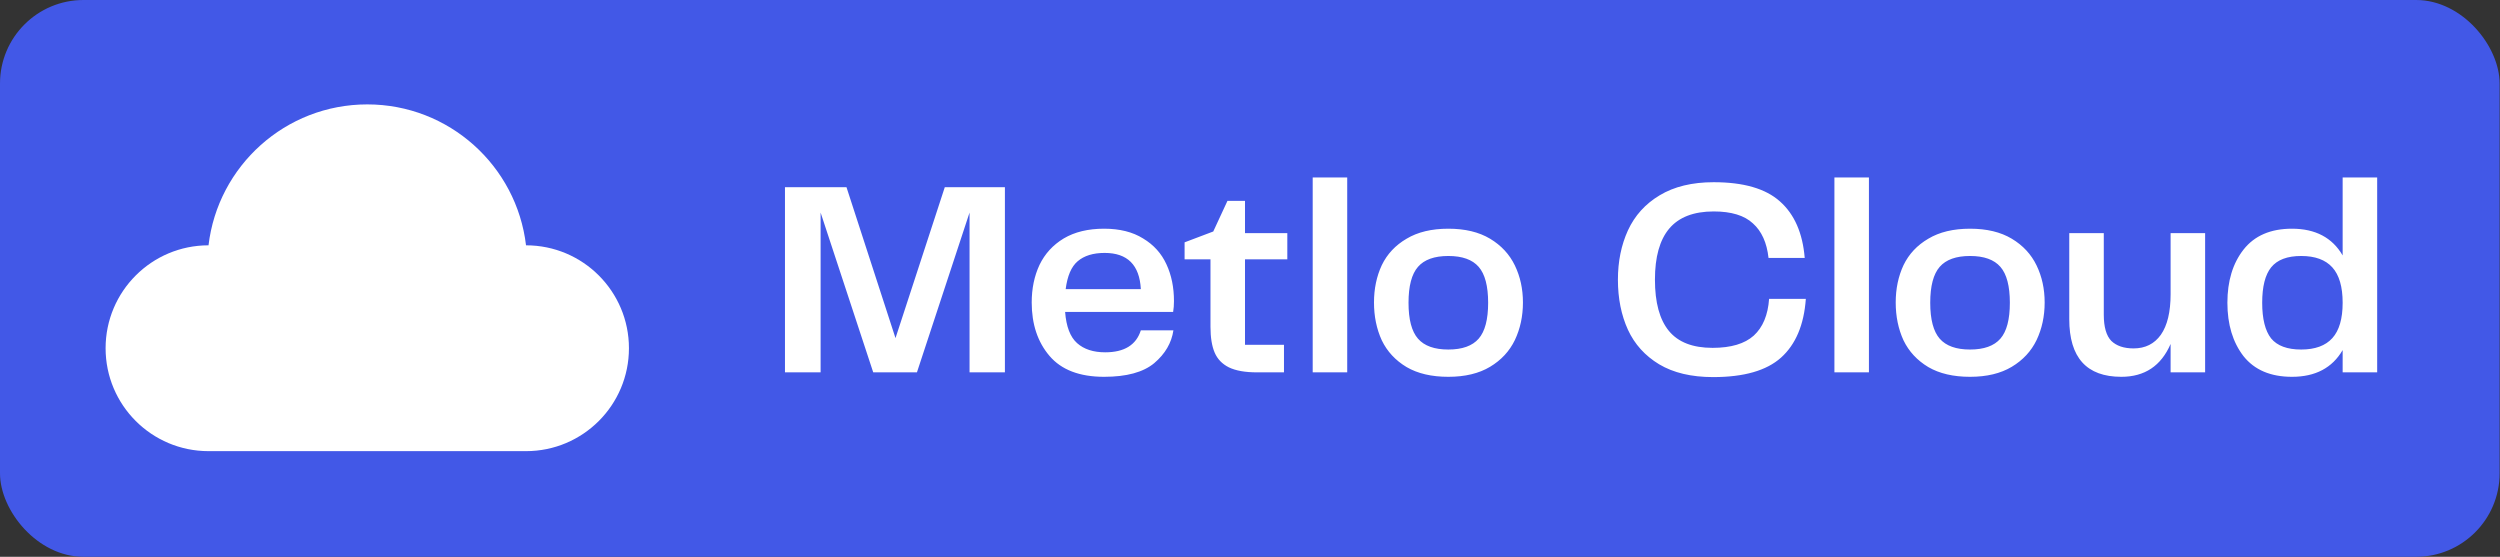 <svg width="1796" height="400" viewBox="0 0 1796 400" fill="none" xmlns="http://www.w3.org/2000/svg">
<rect x="0" y="0" width="1796" height="400" fill="#333333" stroke="none"/>
<rect width="1795.72" height="400" rx="60" fill="#4258E7"/>
<g clip-path="url(#clip0_103_20)">
<path d="M377.896 176.234C371.16 119.222 322.67 75 263.848 75C205.025 75 156.535 119.222 149.8 176.234C108.967 176.234 75.862 209.335 75.862 250.167C75.862 291 108.963 324.101 149.796 324.101H377.9C418.733 324.101 451.834 291 451.834 250.167C451.834 209.335 418.729 176.234 377.896 176.234Z" fill="white"/>
</g>
<path d="M721.924 134.5V267.5H696.524V152.7L658.724 267.5H627.324L589.524 152.7V267.5H563.924V134.5H608.124L643.324 242.9L678.724 134.5H721.924ZM793.979 253.1C807.712 253.1 816.245 247.833 819.579 237.3H842.979C841.645 246.367 837.045 254.233 829.179 260.9C821.312 267.433 809.312 270.7 793.179 270.7C775.579 270.7 762.512 265.7 753.979 255.7C745.445 245.7 741.179 232.9 741.179 217.3C741.179 207.3 743.045 198.3 746.779 190.3C750.645 182.3 756.445 175.967 764.179 171.3C772.045 166.633 781.712 164.3 793.179 164.3C804.379 164.3 813.712 166.633 821.179 171.3C828.779 175.833 834.379 182.033 837.979 189.9C841.579 197.633 843.379 206.433 843.379 216.3C843.379 219.1 843.179 221.7 842.779 224.1H765.179C765.979 234.633 768.845 242.1 773.779 246.5C778.712 250.9 785.445 253.1 793.979 253.1ZM793.579 181.7C785.312 181.7 778.845 183.7 774.179 187.7C769.645 191.567 766.779 198.233 765.579 207.7H819.579C818.645 190.367 809.979 181.7 793.579 181.7ZM903.008 267.5C894.475 267.5 887.742 266.3 882.808 263.9C878.008 261.5 874.608 257.967 872.608 253.3C870.608 248.633 869.608 242.433 869.608 234.7V186.3H851.008V174.1L871.608 166.3L881.808 144.3H894.408V167.5H924.808V186.3H894.408V247.7H922.409V267.5H903.008ZM967.84 267.5H943.04V127.5H967.84V267.5ZM1040.48 270.7C1028.48 270.7 1018.48 268.367 1010.48 263.7C1002.48 258.9 996.544 252.5 992.677 244.5C988.944 236.367 987.077 227.3 987.077 217.3C987.077 207.433 988.944 198.5 992.677 190.5C996.544 182.5 1002.48 176.167 1010.48 171.5C1018.48 166.7 1028.48 164.3 1040.48 164.3C1052.48 164.3 1062.48 166.7 1070.48 171.5C1078.48 176.3 1084.41 182.7 1088.28 190.7C1092.14 198.7 1094.08 207.567 1094.08 217.3C1094.08 227.167 1092.14 236.167 1088.28 244.3C1084.41 252.3 1078.48 258.7 1070.48 263.5C1062.48 268.3 1052.48 270.7 1040.48 270.7ZM1011.88 217.5C1011.88 229.5 1014.14 238.1 1018.68 243.3C1023.21 248.5 1030.48 251.1 1040.48 251.1C1050.48 251.1 1057.74 248.5 1062.28 243.3C1066.81 238.1 1069.08 229.5 1069.08 217.5C1069.08 205.5 1066.81 196.9 1062.28 191.7C1057.74 186.5 1050.48 183.9 1040.48 183.9C1030.48 183.9 1023.21 186.5 1018.68 191.7C1014.14 196.9 1011.88 205.5 1011.88 217.5ZM1230.71 270.9C1215.11 270.9 1202.18 267.833 1191.91 261.7C1181.78 255.567 1174.31 247.3 1169.51 236.9C1164.71 226.367 1162.31 214.367 1162.31 200.9C1162.31 187.833 1164.71 176.033 1169.51 165.5C1174.44 154.833 1182.04 146.433 1192.31 140.3C1202.71 134.033 1215.64 130.9 1231.11 130.9C1252.58 130.9 1268.44 135.5 1278.71 144.7C1289.11 153.9 1295.04 167.433 1296.51 185.3H1270.51C1269.31 174.367 1265.58 166.1 1259.31 160.5C1253.18 154.767 1243.78 151.9 1231.11 151.9C1216.71 151.9 1206.04 156.033 1199.11 164.3C1192.31 172.433 1188.91 184.633 1188.91 200.9C1188.91 217.3 1192.24 229.567 1198.91 237.7C1205.58 245.833 1216.04 249.9 1230.31 249.9C1243.51 249.9 1253.38 246.967 1259.91 241.1C1266.44 235.1 1270.11 226.3 1270.91 214.7H1297.31C1295.98 233.367 1290.04 247.433 1279.51 256.9C1269.11 266.233 1252.84 270.9 1230.71 270.9ZM1342.64 267.5H1317.84V127.5H1342.64V267.5ZM1415.28 270.7C1403.28 270.7 1393.28 268.367 1385.28 263.7C1377.28 258.9 1371.35 252.5 1367.48 244.5C1363.75 236.367 1361.88 227.3 1361.88 217.3C1361.88 207.433 1363.75 198.5 1367.48 190.5C1371.35 182.5 1377.28 176.167 1385.28 171.5C1393.28 166.7 1403.28 164.3 1415.28 164.3C1427.28 164.3 1437.28 166.7 1445.28 171.5C1453.28 176.3 1459.22 182.7 1463.08 190.7C1466.95 198.7 1468.88 207.567 1468.88 217.3C1468.88 227.167 1466.95 236.167 1463.08 244.3C1459.22 252.3 1453.28 258.7 1445.28 263.5C1437.28 268.3 1427.28 270.7 1415.28 270.7ZM1386.68 217.5C1386.68 229.5 1388.95 238.1 1393.48 243.3C1398.02 248.5 1405.28 251.1 1415.28 251.1C1425.28 251.1 1432.55 248.5 1437.08 243.3C1441.62 238.1 1443.88 229.5 1443.88 217.5C1443.88 205.5 1441.62 196.9 1437.08 191.7C1432.55 186.5 1425.28 183.9 1415.28 183.9C1405.28 183.9 1398.02 186.5 1393.48 191.7C1388.95 196.9 1386.68 205.5 1386.68 217.5ZM1559.36 167.5H1584.16V267.5H1559.36V247.1C1552.56 262.833 1540.76 270.7 1523.96 270.7C1499.02 270.7 1486.56 256.9 1486.56 229.3V167.5H1511.36V226.1C1511.36 234.9 1513.16 241.167 1516.76 244.9C1520.49 248.5 1525.82 250.3 1532.76 250.3C1541.16 250.3 1547.69 247.033 1552.36 240.5C1557.02 233.833 1559.36 224.1 1559.36 211.3V167.5ZM1682.96 127.5H1707.76V267.5H1682.96V251.5C1675.49 264.3 1663.36 270.7 1646.56 270.7C1631.23 270.7 1619.63 265.767 1611.76 255.9C1604.03 245.9 1600.16 233.1 1600.16 217.5C1600.16 201.9 1604.03 189.167 1611.76 179.3C1619.63 169.3 1631.23 164.3 1646.56 164.3C1663.36 164.3 1675.49 170.7 1682.96 183.5V127.5ZM1653.16 251.1C1663.16 251.1 1670.63 248.367 1675.56 242.9C1680.49 237.433 1682.96 228.967 1682.96 217.5C1682.96 206.033 1680.49 197.567 1675.56 192.1C1670.63 186.633 1663.16 183.9 1653.16 183.9C1643.16 183.9 1635.96 186.633 1631.56 192.1C1627.29 197.433 1625.16 205.9 1625.16 217.5C1625.16 229.1 1627.29 237.633 1631.56 243.1C1635.96 248.433 1643.16 251.1 1653.16 251.1Z" fill="white"/>
<defs>
<clipPath id="clip0_103_20">
<rect width="376.724" height="250" fill="white" transform="translate(75 75)"/>
</clipPath>
</defs>
</svg>
